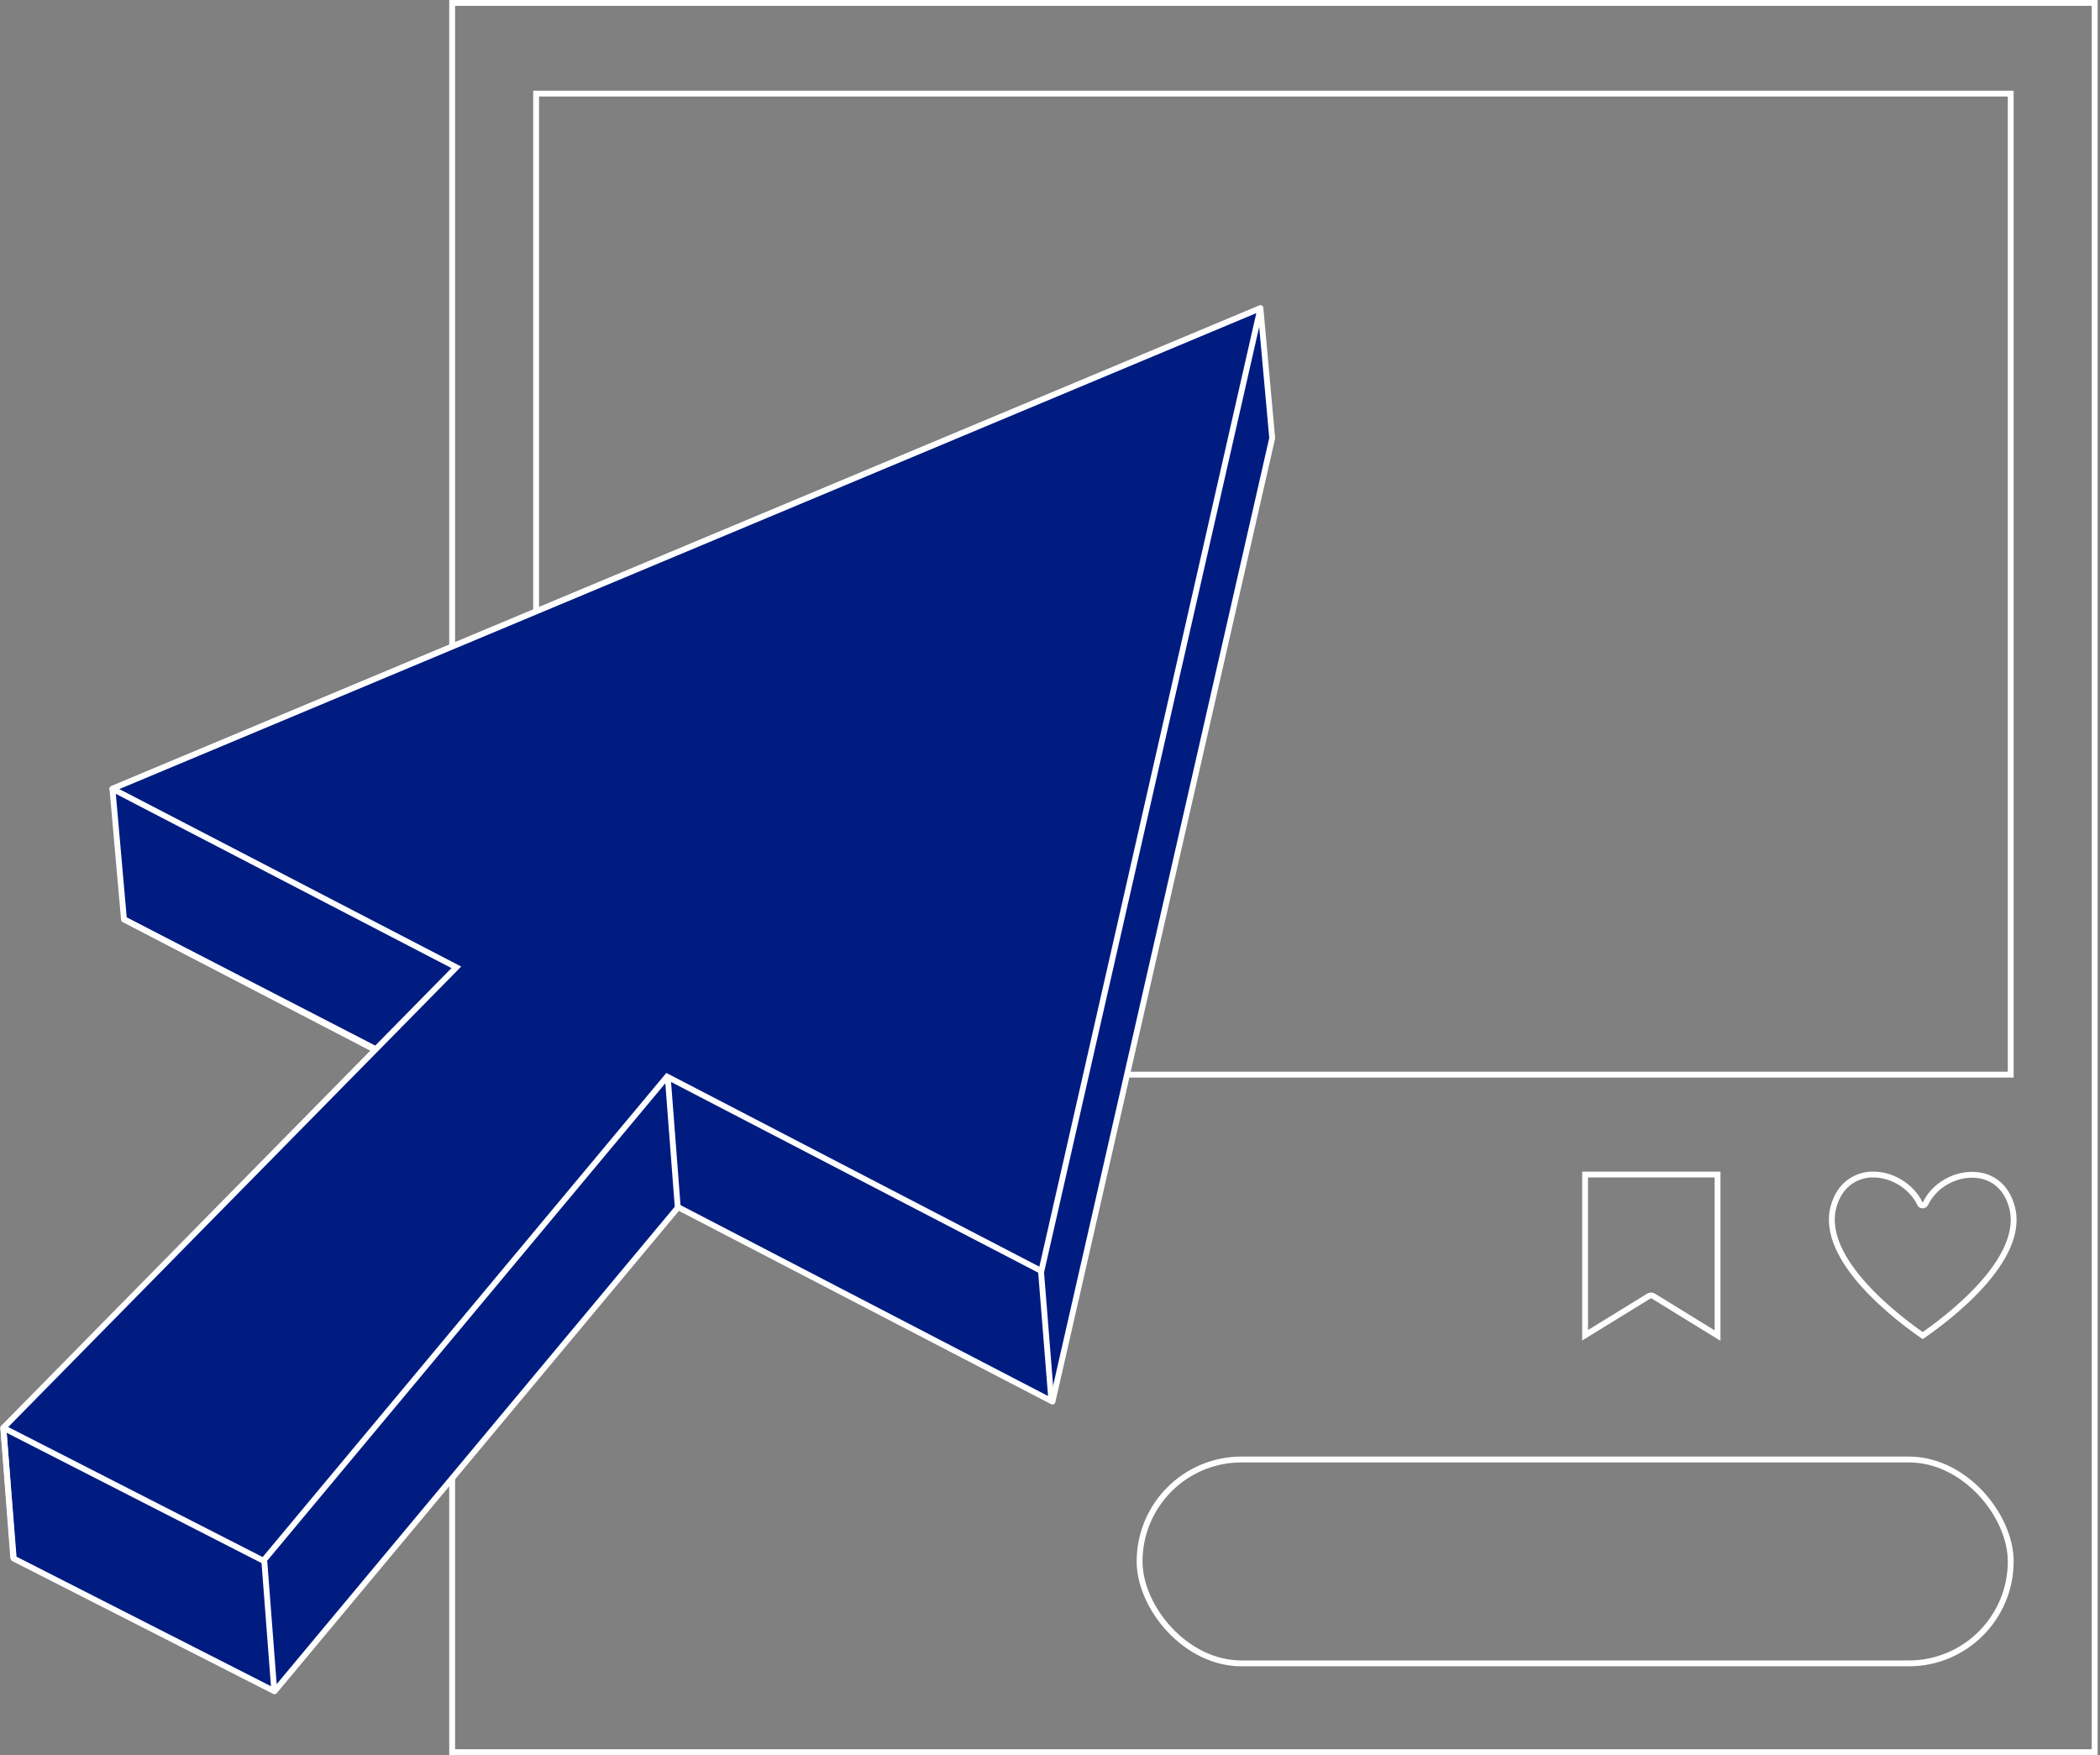 <?xml version="1.0" encoding="UTF-8"?> <svg xmlns="http://www.w3.org/2000/svg" width="718" height="600" viewBox="0 0 718 600" fill="none"><rect x="0" y="0" width="718" height="600" fill="#808080" stroke="none"/> <rect x="389.633" y="498.937" width="297.842" height="69.701" rx="34.851" stroke="white" stroke-width="2"></rect> <rect x="154.596" y="1" width="561.584" height="598" stroke="white" stroke-width="2"></rect> <rect x="183.301" y="32" width="504.174" height="335.371" stroke="white" stroke-width="2"></rect> <path d="M434.974 149.771L430.948 105.37L38.441 269.655L42.383 314.297L159.82 375.325L1.144 488.109L4.696 532.799L93.848 578.185L231.871 412.687L359.844 479.146L434.974 149.771Z" fill="#001C81" stroke="white" stroke-width="2" stroke-miterlimit="10" stroke-linejoin="round"></path> <path d="M41.996 314.069L128.148 358.483" stroke="white" stroke-width="2" stroke-miterlimit="10"></path> <path d="M93.784 578.201L90.38 533.788" stroke="white" stroke-width="2" stroke-miterlimit="10"></path> <path d="M231.726 412.784L228.322 368.371" stroke="white" stroke-width="2" stroke-miterlimit="10"></path> <path d="M360.459 478.705L356.907 434.304L354.913 434.463L358.465 478.864L360.459 478.705Z" fill="white"></path> <path d="M4.551 532.815L1.144 488.109" stroke="white" stroke-width="2" stroke-miterlimit="10"></path> <path d="M430.948 105.37L38.441 269.655L156.028 330.684L1.144 488.109L90.056 533.545L228.079 368.047L356.052 434.505L430.948 105.37Z" fill="#001C81"></path> <path d="M430.948 105.37L431.923 105.592C432.006 105.227 431.878 104.846 431.592 104.605C431.305 104.364 430.908 104.303 430.562 104.448L430.948 105.37ZM38.441 269.655L38.055 268.732C37.697 268.882 37.458 269.226 37.442 269.614C37.426 270.001 37.636 270.363 37.98 270.542L38.441 269.655ZM156.028 330.684L156.741 331.386L157.691 330.42L156.489 329.797L156.028 330.684ZM1.144 488.109L0.431 487.408C0.208 487.635 0.106 487.954 0.157 488.269C0.208 488.583 0.405 488.854 0.689 488.999L1.144 488.109ZM90.056 533.545L89.601 534.435L90.313 534.799L90.824 534.185L90.056 533.545ZM228.079 368.047L228.54 367.159L227.826 366.789L227.311 367.406L228.079 368.047ZM356.052 434.505L355.591 435.393L356.74 435.989L357.027 434.727L356.052 434.505ZM430.562 104.448L38.055 268.732L38.827 270.577L431.334 106.293L430.562 104.448ZM37.98 270.542L155.568 331.572L156.489 329.797L38.902 268.767L37.98 270.542ZM155.316 329.983L0.431 487.408L1.857 488.81L156.741 331.386L155.316 329.983ZM0.689 488.999L89.601 534.435L90.511 532.654L1.599 487.218L0.689 488.999ZM90.824 534.185L228.847 368.687L227.311 367.406L89.288 532.904L90.824 534.185ZM227.618 368.934L355.591 435.393L356.513 433.618L228.54 367.159L227.618 368.934ZM357.027 434.727L431.923 105.592L429.973 105.148L355.077 434.283L357.027 434.727Z" fill="white"></path> <path d="M640.524 401.526C640.173 401.526 639.822 401.526 639.47 401.526C633.5 401.996 628.934 405.753 627.061 411.974C621.325 430.523 650.24 451.653 657.381 456.584C664.522 451.653 693.554 430.523 687.701 411.974C685.828 405.753 681.263 401.996 675.292 401.644C668.385 401.174 661.244 405.283 658.318 411.505C658.201 411.857 657.732 412.092 657.381 412.092C656.913 412.092 656.562 411.857 656.445 411.505C653.635 405.635 647.08 401.526 640.524 401.526Z" stroke="white" stroke-width="2" stroke-miterlimit="10"></path> <path d="M564.663 442.877C564.93 442.877 565.197 442.991 565.331 443.105L587.24 456.584V401.526H541.951V456.47L563.861 442.991C564.128 442.877 564.395 442.877 564.663 442.877Z" stroke="white" stroke-width="2" stroke-miterlimit="10"></path> </svg> 